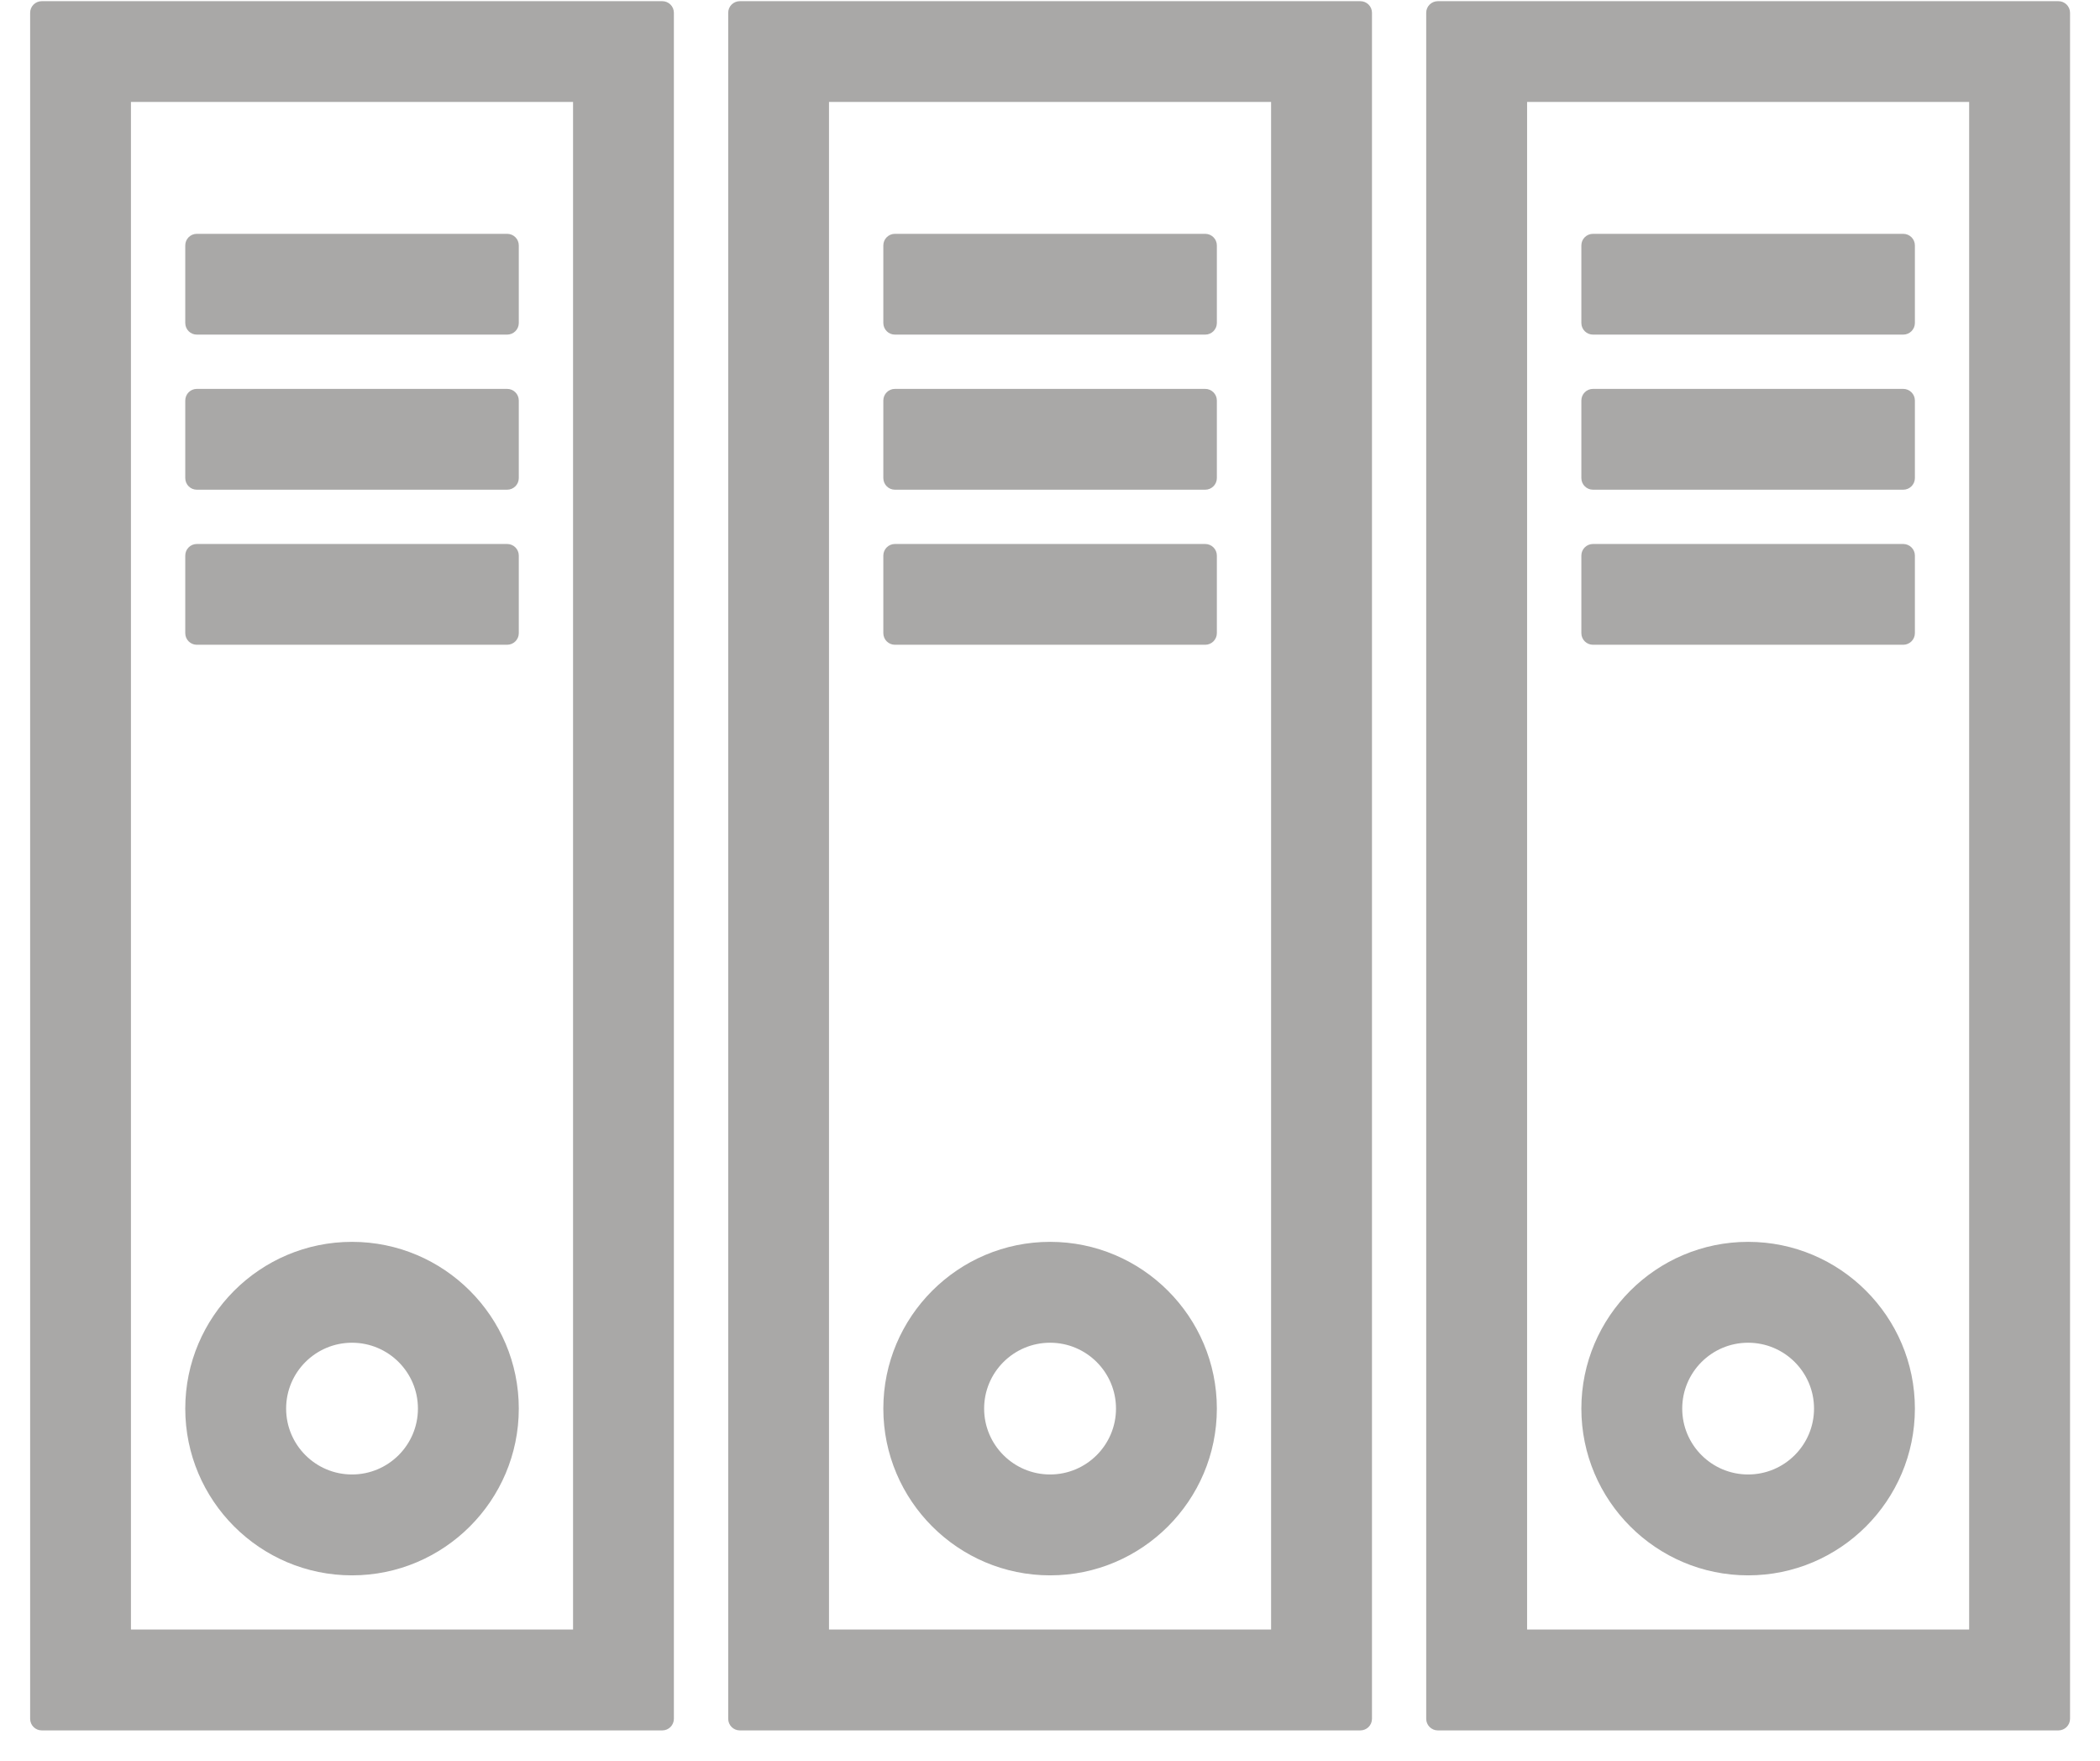 <svg 
 xmlns="http://www.w3.org/2000/svg"
 xmlns:xlink="http://www.w3.org/1999/xlink"
 width="68px" height="57px">
<path fill-rule="evenodd"  fill="rgb(169, 168, 167)"
 d="M66.652,56.021 L46.560,56.021 C46.351,56.021 46.182,55.853 46.182,55.644 L46.182,0.414 C46.182,0.206 46.351,0.038 46.560,0.038 L66.652,0.038 C66.860,0.038 67.030,0.206 67.030,0.414 L67.030,55.644 C67.030,55.853 66.860,56.021 66.652,56.021 ZM63.763,3.301 L49.449,3.301 L49.449,52.756 L63.763,52.756 L63.763,3.301 ZM51.584,7.570 L61.628,7.570 C61.836,7.570 62.006,7.737 62.006,7.946 L62.006,10.456 C62.006,10.665 61.836,10.833 61.628,10.833 L51.584,10.833 C51.374,10.833 51.206,10.665 51.206,10.456 L51.206,7.946 C51.206,7.737 51.374,7.570 51.584,7.570 ZM51.584,12.590 L61.628,12.590 C61.836,12.590 62.006,12.758 62.006,12.967 L62.006,15.477 C62.006,15.686 61.836,15.854 61.628,15.854 L51.584,15.854 C51.374,15.854 51.206,15.686 51.206,15.477 L51.206,12.967 C51.206,12.758 51.374,12.590 51.584,12.590 ZM51.584,17.611 L61.628,17.611 C61.836,17.611 62.006,17.779 62.006,17.987 L62.006,20.498 C62.006,20.706 61.836,20.874 61.628,20.874 L51.584,20.874 C51.374,20.874 51.206,20.706 51.206,20.498 L51.206,17.987 C51.206,17.779 51.374,17.611 51.584,17.611 ZM56.606,40.204 C59.584,40.204 62.006,42.626 62.006,45.602 C62.006,48.579 59.584,51.001 56.606,51.001 C53.629,51.001 51.206,48.579 51.206,45.602 C51.206,42.626 53.629,40.204 56.606,40.204 ZM56.606,47.735 C57.783,47.735 58.740,46.779 58.740,45.602 C58.740,44.425 57.783,43.470 56.606,43.470 C55.428,43.470 54.472,44.425 54.472,45.602 C54.472,46.779 55.428,47.735 56.606,47.735 ZM44.048,56.021 L23.956,56.021 C23.748,56.021 23.580,55.853 23.580,55.644 L23.580,0.414 C23.580,0.206 23.748,0.038 23.956,0.038 L44.048,0.038 C44.258,0.038 44.426,0.206 44.426,0.414 L44.426,55.644 C44.426,55.853 44.258,56.021 44.048,56.021 ZM41.159,3.301 L26.844,3.301 L26.844,52.756 L41.159,52.756 L41.159,3.301 ZM28.979,7.570 L39.025,7.570 C39.233,7.570 39.403,7.737 39.403,7.946 L39.403,10.456 C39.403,10.665 39.233,10.833 39.025,10.833 L28.979,10.833 C28.771,10.833 28.603,10.665 28.603,10.456 L28.603,7.946 C28.603,7.737 28.771,7.570 28.979,7.570 ZM28.979,12.590 L39.025,12.590 C39.233,12.590 39.403,12.758 39.403,12.967 L39.403,15.477 C39.403,15.686 39.233,15.854 39.025,15.854 L28.979,15.854 C28.771,15.854 28.603,15.686 28.603,15.477 L28.603,12.967 C28.603,12.758 28.771,12.590 28.979,12.590 ZM28.979,17.611 L39.025,17.611 C39.233,17.611 39.403,17.779 39.403,17.987 L39.403,20.498 C39.403,20.706 39.233,20.874 39.025,20.874 L28.979,20.874 C28.771,20.874 28.603,20.706 28.603,20.498 L28.603,17.987 C28.603,17.779 28.771,17.611 28.979,17.611 ZM34.003,40.204 C36.979,40.204 39.403,42.626 39.403,45.602 C39.403,48.579 36.979,51.001 34.003,51.001 C31.025,51.001 28.603,48.579 28.603,45.602 C28.603,42.626 31.025,40.204 34.003,40.204 ZM34.003,47.735 C35.180,47.735 36.137,46.779 36.137,45.602 C36.137,44.425 35.180,43.470 34.003,43.470 C32.825,43.470 31.867,44.425 31.867,45.602 C31.867,46.779 32.825,47.735 34.003,47.735 ZM21.445,56.021 L1.353,56.021 C1.144,56.021 0.976,55.853 0.976,55.644 L0.976,0.414 C0.976,0.206 1.144,0.038 1.353,0.038 L21.445,0.038 C21.653,0.038 21.821,0.206 21.821,0.414 L21.821,55.644 C21.821,55.853 21.653,56.021 21.445,56.021 ZM18.556,3.301 L4.240,3.301 L4.240,52.756 L18.556,52.756 L18.556,3.301 ZM6.374,7.570 L16.421,7.570 C16.630,7.570 16.799,7.737 16.799,7.946 L16.799,10.456 C16.799,10.665 16.630,10.833 16.421,10.833 L6.374,10.833 C6.166,10.833 5.999,10.665 5.999,10.456 L5.999,7.946 C5.999,7.737 6.166,7.570 6.374,7.570 ZM6.374,12.590 L16.421,12.590 C16.630,12.590 16.799,12.758 16.799,12.967 L16.799,15.477 C16.799,15.686 16.630,15.854 16.421,15.854 L6.374,15.854 C6.166,15.854 5.999,15.686 5.999,15.477 L5.999,12.967 C5.999,12.758 6.166,12.590 6.374,12.590 ZM6.374,17.611 L16.421,17.611 C16.630,17.611 16.799,17.779 16.799,17.987 L16.799,20.498 C16.799,20.706 16.630,20.874 16.421,20.874 L6.374,20.874 C6.166,20.874 5.999,20.706 5.999,20.498 L5.999,17.987 C5.999,17.779 6.166,17.611 6.374,17.611 ZM11.398,40.204 C14.376,40.204 16.799,42.626 16.799,45.602 C16.799,48.579 14.376,51.001 11.398,51.001 C8.420,51.001 5.999,48.579 5.999,45.602 C5.999,42.626 8.420,40.204 11.398,40.204 ZM11.398,47.735 C12.576,47.735 13.533,46.779 13.533,45.602 C13.533,44.425 12.576,43.470 11.398,43.470 C10.221,43.470 9.265,44.425 9.265,45.602 C9.265,46.779 10.221,47.735 11.398,47.735 Z"/>
</svg>
